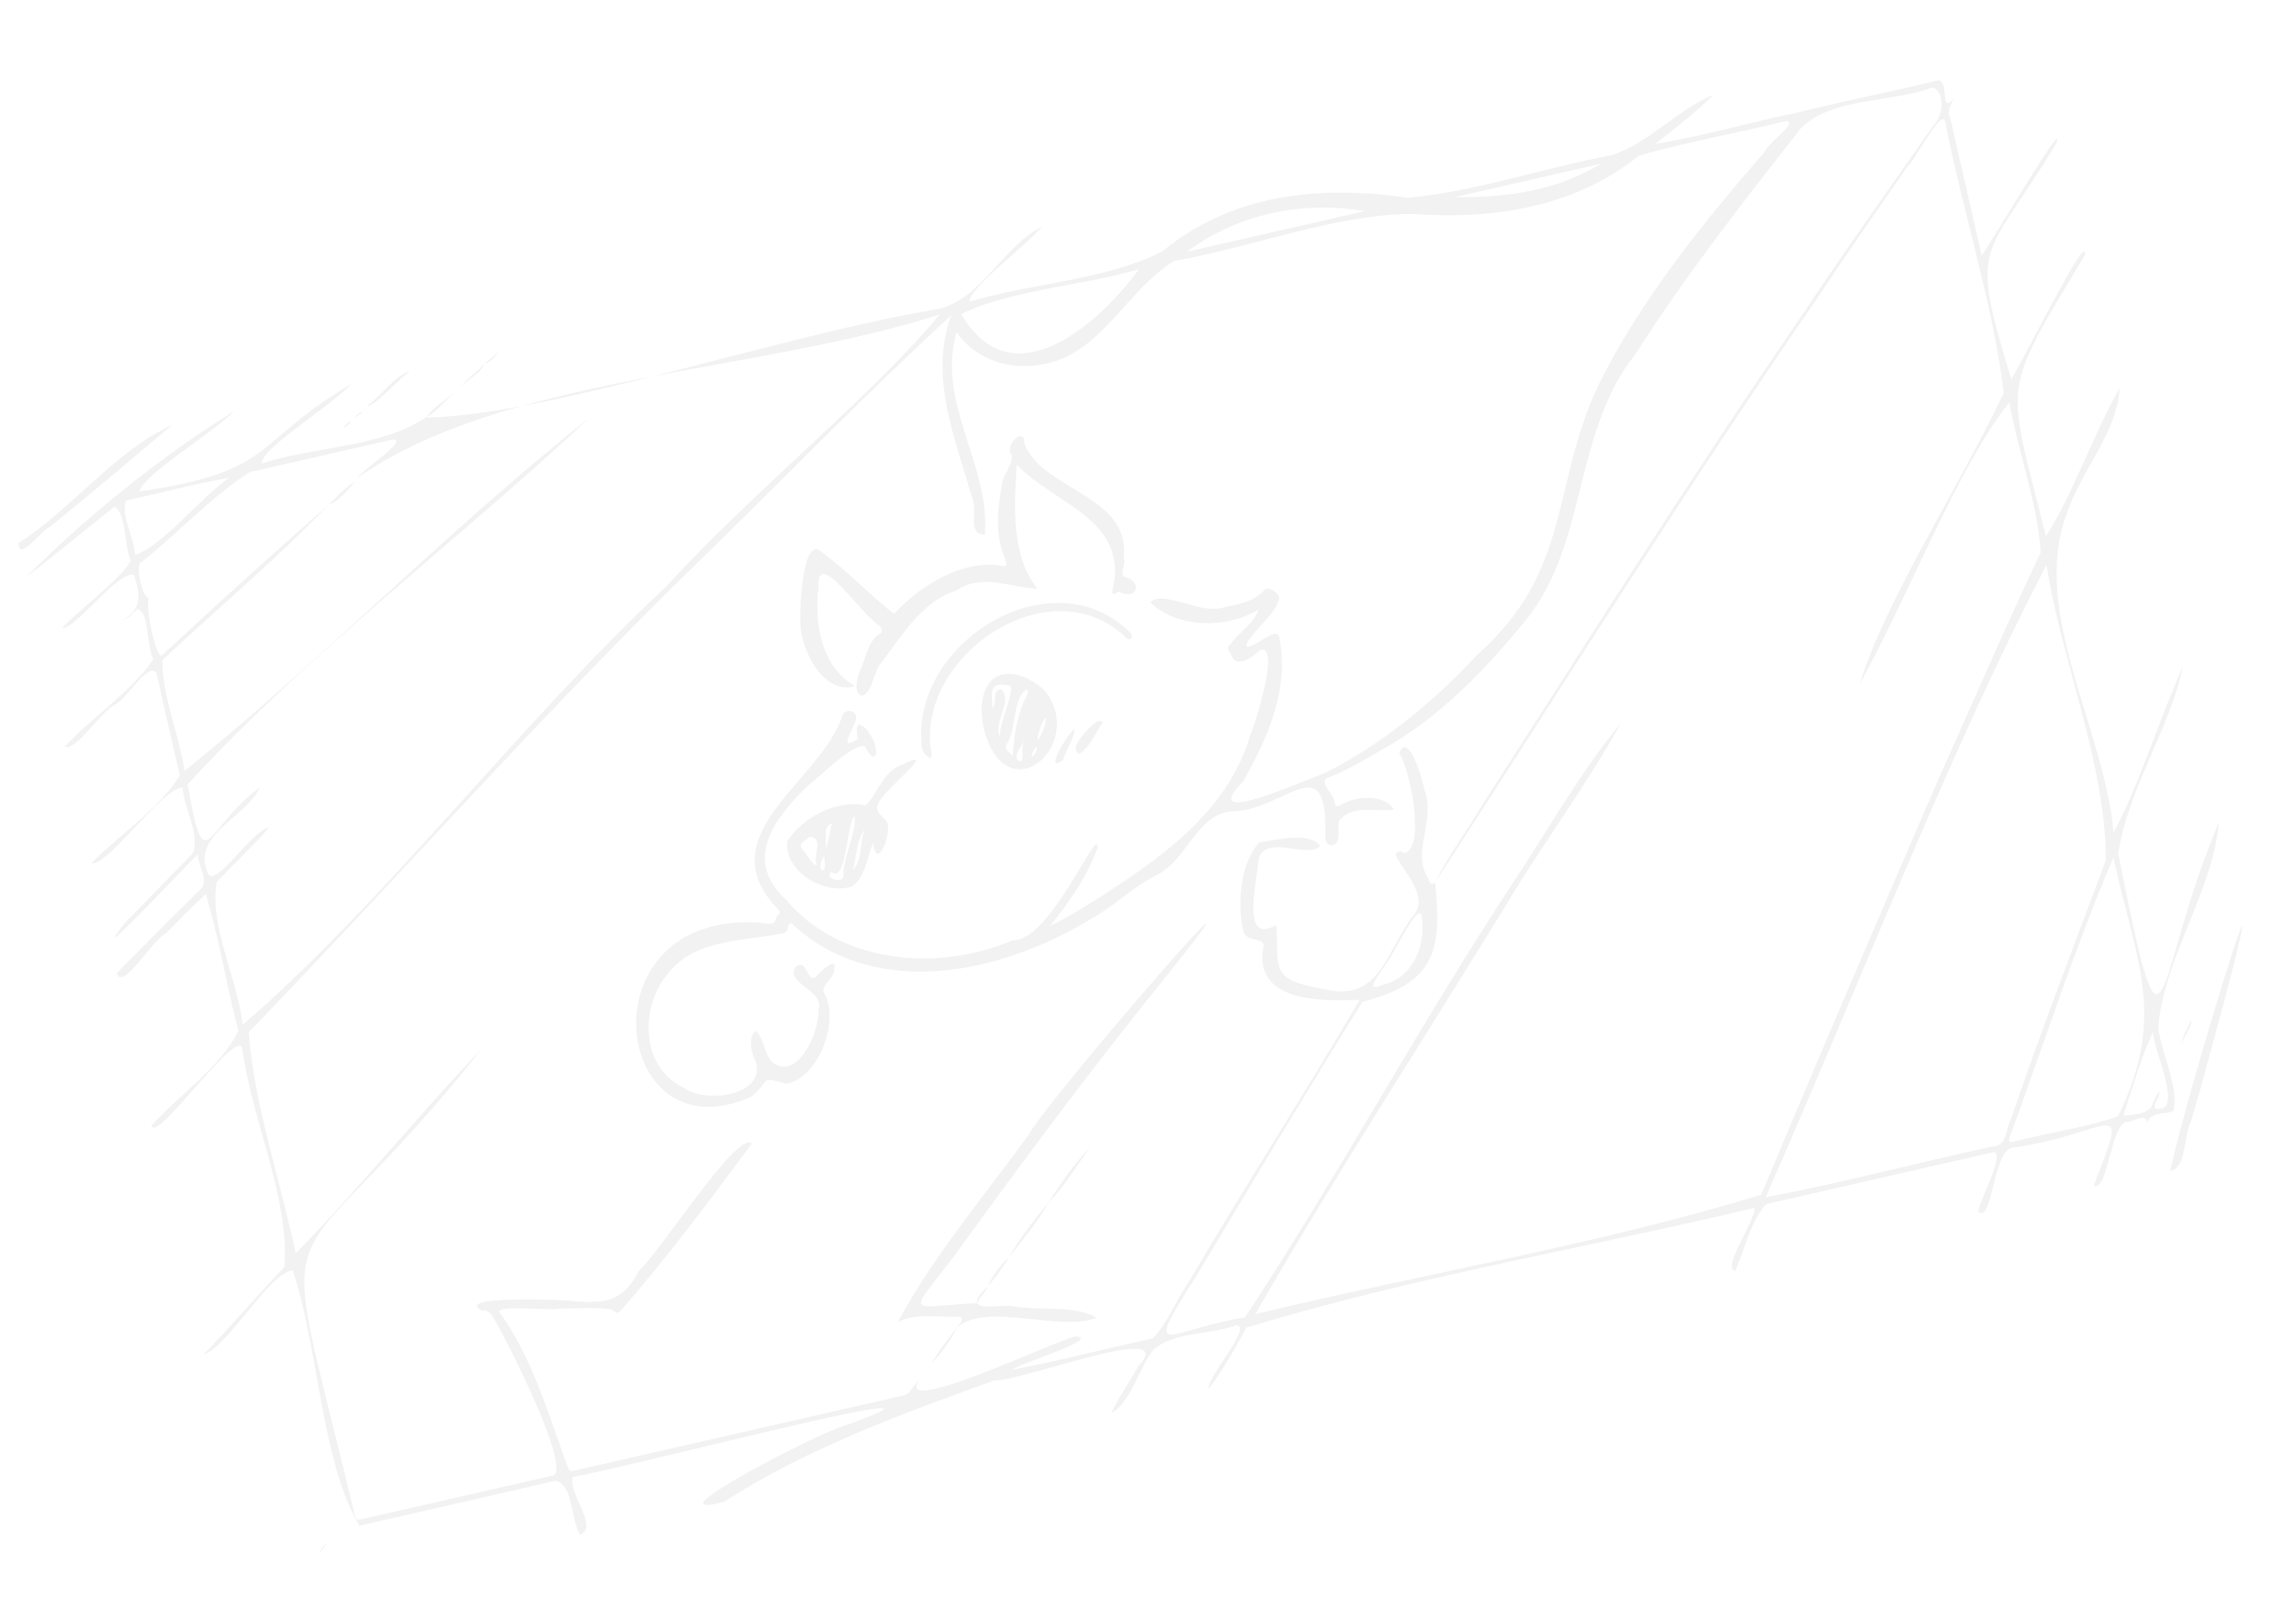 <svg fill="none" height="420" viewBox="0 0 599 420" width="599" xmlns="http://www.w3.org/2000/svg" xmlns:xlink="http://www.w3.org/1999/xlink"><clipPath id="a"><path d="m0 0h543.506v306h-543.506z" transform="matrix(.975 -.223 .223 .975 0 121.088)"/></clipPath><g clip-path="url(#a)" fill="#e6e6e6" opacity=".5"><path d="m111.039 108.93c32.592-.567 92.342-21.546 134.35-28.411 11.114-3.276 16.55-16.441 26.443-21.393-5.103 5.923-18.591 15.581-18.984 19.599 16.44-4.979 35.3-5.475 50.457-13.181 18.356-15.164 41.395-17.258 64.087-13.956 18.033-1.721 35.398-7.816 53.212-11.145 9.808-3.251 17.02-11.94 26.501-15.736-4.76 4.591-9.931 8.694-15.265 12.857 12.331-2.056 24.615-5.611 36.936-8.171 11.572-2.909 24.289-5.35 36.304-8.326 3.818-1.161.806 9.054 4.507 4.766-.45 1.642-1.816 2.76-.839 4.722 2.778 12.065 5.498 24.004 8.26 36.09 4.144-6.039 22.102-36.773 19.47-29.256-18.758 31.191-23.045 24.513-11.748 61.497 3.416-5.45 20.249-39.611 19.18-32.297-22.298 37.141-20.422 31.833-10.158 73.249 6.415-9.607 12.472-26.705 19.232-38.616-.388 11.121-10.032 21.64-13.682 32.483-9.832 25.77 9.68 56.155 12.095 83.403 6.281-11.246 11.963-29.603 18.106-43.276-3.338 16.267-14.504 32.273-16.865 48.887 12.835 64.668 9.052 32.001 26.227-8.123-1.53 17.998-14.448 35.489-15.808 53.623.959 6.868 5.502 15.621 3.945 21.662-2.308.964-5.773.004-6.736 2.976-.682-2.835-3.948.143-5.793-.148-4.011 2.147-4.648 18.38-8.293 16.635 10.03-25.181 4.658-13.465-21.22-9.908-5.111.892-5.031 19.948-8.872 16.657.558-3.648 6.859-14.492 4.186-15.557-19.808 4.548-39.618 9.075-59.434 13.583-4.108 4.267-5.614 11.78-8.105 17.372-3.731-.573 4.829-12.134 5.046-16.388-43.6 10.407-90.177 18.264-132.73 31.291-1.441 3.486-11.788 20.442-9.4 14.348 1.454-3.847 10.672-14.668 6.982-15.02-6.825 2.572-16.403 1.616-21.778 6.452-3.876 5.029-5.676 13.529-10.972 16.537 1.931-4.229 4.774-8.091 7.042-12.18 11.25-12.355-30.166 3.845-37.451 3.59-24.196 8.681-48.926 17.76-70.618 31.675-20.495 5.406 23.586-17.493 30.97-19.678 43.392-15.346-56.893 10.994-70.289 13.174-1.878 3.592 7.001 13.134 1.78 15.086-2.444-3.855-1.764-13.161-6.383-14.084-17.049 3.955-34.112 7.837-51.172 11.733-9.857-16.365-10.582-45.92-17.378-66.618-6.242.597-16.779 19.924-23.243 21.93 7.155-7.463 13.905-15.307 21.055-22.78 1.375-18.004-8.45-38.107-10.948-56.706-.564-7.16-22.511 24.74-23.746 19.817 7.111-8.049 18.162-15.338 22.655-24.732-3.016-11.81-5.049-24.101-8.456-35.679-3.604 3.253-6.918 6.755-10.342 10.185-3.951 2.037-11.271 15.211-12.947 10.448 7.236-7.363 14.499-14.693 21.895-21.891 2.231-2.279-.522-5.859-.731-9.097-5.241 5.12-29.049 30.753-19.242 18.113 5.98-6.118 11.964-12.231 17.929-18.365 2.038-4.877-2.269-11.67-2.626-17.122-4.935-.472-19.946 21.02-23.788 19.632 7.255-7.419 17.89-14.327 23.058-22.878-2.065-8.92-4.116-17.843-6.119-26.774-2.412-2.824-7.959 7.315-10.96 8.408-4.109 2.379-9.959 12.078-12.926 10.859 7.193-7.791 17.32-14.301 23.084-22.75-1.922-3.654-.861-12.072-4.119-13.152-1.362 1.111-2.113 2.389-4.013 2.936 5.463-3.014 4.673-6.662 3.088-11.866-4.317-.617-12.538 10.991-17.71 13.715-5.658 2.681 15.795-13.42 16.848-17.461-1.767-3.751-1.13-12.75-4.285-13.955-7.708 6.047-15.2 12.392-22.994 18.325 15.037-15.214 35.467-31.827 54.337-43.314-6.417 6.328-23.46 16.327-24.766 20.949 36.032-5.194 29.532-12.964 55.314-28.067-5.837 6.3-23.703 16.828-23.368 20.761 13.847-4.538 30.703-4.012 42.719-11.972zm-25.211 22.663c-13.359 14.013-29.1 27.121-43.438 40.628-.16 9.218 4.339 19.369 5.768 28.862 34.202-27.267 69.473-63.642 105.56-92.032-34.211 32.06-73.679 61.563-104.763 95.606 4.613 25.983 4.426 11.255 18.872.726-3.6 8.024-18.136 12.294-13.539 22.492 1.774 4.136 11.652-11.578 15.971-12.006-4.356 4.958-9.128 9.447-13.711 14.175-2.008 11.573 5.396 25.124 6.762 37.27 36.072-30.772 72.716-79.126 110.48-114.291 21.21-23.45 55.04-50.972 71.296-70.96-48.318 15.482-113.905 15.88-151.982 42.718 1.874-2.608 13.524-10.05 9.457-10.14-12.491 2.829-24.966 5.718-37.455 8.543-10.145 6.612-18.701 15.914-28.235 23.508-1.93.482.851 11.367 2.327 8.874-1.97.622 1.701 17.921 3.312 15.141 14.268-13.238 28.696-26.285 43.322-39.115zm288.571 98.629c1.882 17.78.002 26.304-18.952 31.13-14.663 23.601-28.94 47.44-43.196 71.297-14.99 23.521-7.577 14.135 12.536 11.039 24.573-37.282 46.145-77.434 70.931-114.926 8.746-13.217 17.183-28.267 27.064-39.964-8.7 15.861-20.565 31.68-30.085 47.675-21.69 35.361-44.588 70.6-65.195 106.353 43.422-10.461 89.772-18.217 131.965-31.142 15.109-36.106 30.525-72.078 46.067-108.01 8.931-19.856 17.496-39.878 26.856-59.538-.831-12.981-5.881-26.15-8.186-39.164-13.521 16.979-26.269 50.573-38.989 73.422 6.102-20.679 26.269-52.037 37.538-75.919-2.857-23.446-10.694-47.136-15.259-70.634-.804-4.076-7.852 10.022-9.789 11.539-7.785 11.252-15.679 22.425-23.207 33.849-34.619 50.125-67.012 102.206-100.13 153.045 3.428-7.098 8.456-13.591 12.443-20.473 27.407-42.655 54.453-85.568 83.176-127.349 11.031-16.672 22.669-32.934 34.123-49.319 3.717-3.774 2.668-10.028-.032-10.287-10.833 4.035-25.77 2.468-34.101 10.455-15.048 19.144-30.172 38.463-43.275 59.04-16.851 21.122-12.13 50.962-30.068 71.192-10.276 12.409-22 24.306-36.224 32.101-4.635 2.762-9.287 5.483-14.341 7.441-1.865 1.477 2.213 4.15 2.069 6.368.288 1.019.686 1.135 1.58.581 4.074-2.531 11.378-2.868 13.952 1.158-4.148.823-10.071-1.367-13.832 2.408-1.186.914-.397 2.904-.634 4.32.075 3.544-3.902 3.563-3.454-.174.534-23.587-10.739-5.878-24.751-6.068-8.835 1.256-11.249 12.119-18.593 16.297-6.478 3.049-11.571 8.408-17.888 11.83-22.85 13.91-55.392 21.355-77.265 1.801-1.894-2.34-1.371 1.465-2.549 1.79-10.382 2.227-23.089 1.369-30.28 10.412-7.506 8.686-7.494 24.543 3.944 29.939 5.575 4.198 21.474 2.232 18.783-6.81-1.2-2.137-2.055-6.271-.09-8.012 2.195 1.581 2.266 5.746 4.231 7.988 6.645 5.706 12.579-7.838 12.205-13.443 1.825-5.236-8.98-6.79-5.88-11.284 2.999-2.277 2.875 4.216 5.143 2.744.786-.997 5.647-5.922 4.891-1.941-.012 2.324-3.843 4.238-2.55 6.224 3.947 7.236-1.406 21.883-9.974 23.556-7.379-2.087-3.847-.991-9.044 3.318-36.69 16.596-44.472-49.143 2.732-45.317 1.332.144 3.478.989 3.764-1.677 1.299-.992.937-1.343.042-2.192-17.939-19.345 11.451-32.89 17.136-50.165.754-2.372 4.449-1.133 3.46 1.269-.7 2.502-4.723 8.309.571 4.772-1.735-8.416 5.383-.352 4.727 3.886-.553 2.157-2.434-.922-2.82-1.846-2.444-1.568-12.127 8.072-14.884 10.12-9.041 8.81-16.994 19.417-5.682 29.852 14.255 16.803 39.815 18.808 59.192 10.47 9.767.406 22.737-31.469 21.93-23.825-2.699 7.457-7.543 14.211-12.294 20.159 3.783-1.871 7.469-4.087 11.076-6.296 17.086-10.969 35.06-23.005 41.108-43.412 1.415-3.408 7.986-23.903 2.603-22.291-1.839 1.819-6.478 5.181-7.585 1.09-1.171-1.524-1.082-1.748.267-3.154 2.148-2.888 5.963-5.075 6.884-8.547-8.147 5.182-21.162 5.008-28.232-1.848 3.306-3.462 13.598 3.514 19.364 1.265 3.625-.77 7.395-1.323 10.176-4.211.708-1.884 5.614 1.045 3.665 2.994-.598 3.305-9.421 10.16-7.896 11.554 2.428-.109 7.282-4.946 8.226-2.877 3.026 13.215-2.758 26.6-9.276 37.97-12.257 12.574 15.376-.089 21.542-2.267 14.977-7.592 28.168-18.546 39.577-30.802 24.661-21.958 19.181-43.763 31.404-70.042 11.156-22.456 27.15-42.291 43.492-61.076 1.15-2.686 8.744-7.582 5.745-8.089-12.787 3.161-25.943 5.437-38.543 9.07-16.616 13.521-38.346 16.753-59.141 15.174-20.861.272-41.38 8.677-62.038 12.264-12.436 7.457-18.925 24.36-34.506 27.033-8.549 1.552-17.169-1.162-22.31-8.384-5.271 17.966 8.409 34.223 7.423 51.832-.069.385.281 1.193-.52.878-4.116-.016-1.257-6.785-2.912-9.677-4.404-15.56-11.239-31.353-5.411-47.454-21.737 19.972-42.439 41.345-63.602 62.012-41.478 40.114-79.551 83.516-119.653 125.005 1.335 18.697 8.391 38.94 12.265 57.647 16.679-16.965 31.925-36.123 48.592-53.362-53.881 67.879-54.547 31.98-33.387 120.847.508 2.235.497 2.237 2.792 1.713 16.468-3.764 32.939-7.528 49.407-11.292 3.845-3.305-12.071-34.645-15.516-40.527-.766-1.204-1.404-2.687-3.288-2.384-7.014-3.696 16.158-2.87 18.51-2.866 10.194.344 17.045 3.084 22.47-7.626 5.096-4.391 25.859-36.928 29.398-33.093-10.73 14.518-21.881 29.443-33.805 43.158-1.14 1.281-1.567 1.231-2.66.136-4.288-.757-9.016-.212-13.439-.289-2.344.783-18.747-1.363-15.549 1.456 8.296 11.744 12.322 25.863 17.213 39.254.687 1.851.604 1.881 2.529 1.441 28.248-6.449 56.49-12.927 84.741-19.348 2.453-.267 2.669-2.565 4.469-3.908-5.856 9.357 35.467-10.439 40.958-11.627 7.164.446-15.049 7.292-16.606 8.704 12.29-2.262 24.474-5.556 36.735-8.172 3.974-4.102 6.235-10.278 9.611-15.076 14.445-24.57 30.046-48.822 44.402-73.248-9.511.398-28.012.757-25.079-13.899.16-2.647-4.844-.939-5.343-4.357-1.612-6.899-.677-17.738 4.258-22.794 4.532-.684 12.839-2.885 15.828.823-3.064 3.796-14.735-3.581-16.126 4.049-.2 5.09-4.759 22.132 4.705 16.649.829 11.396-2.164 14.219 12.677 16.765 14.349 3.442 15.866-9.768 22.887-19.013 4.473-4.906-1.885-11.111-4.252-15.606-.557-1.304 1.266-1.759 2.048-.89 5.57-1.25 1.759-21.359-1.271-26.008 2.151-6.142 6.147 6.613 6.452 9.22 3.285 7.635-3.141 16.188.79 22.811.621.835.62 2.753 2.094 1.622zm86.24 82.128c20.162-3.813 40.28-9.205 60.439-13.527 2.536-.815 2.342-4.832 3.575-6.938 7.713-22.671 16.349-45.011 24.734-67.436.005-25.153-11.453-51.563-15.483-77.042-25.604 49.054-49.382 111.075-73.265 164.941zm90.717-88.618c-10.132 23.72-18.135 48.703-27.06 73.023-.33.922-.254 1.408.982 1.12 8.918-2.416 18.749-3.636 27.237-6.603 13.03-26.335 4.559-40.907-1.158-67.538zm-254.213-153.493c-14.689 4.314-33.866 5.479-46.349 11.704 13.253 22.743 35.926 2.54 46.349-11.704zm-237.387 54.426c-8.935 1.504-17.896 4.04-26.848 5.877-1.466 3.733 2.096 9.782 2.375 14.234 7.769-2.904 16.312-14.365 24.472-20.111zm296.241-69.578c-16.356-2.776-32.957.709-46.383 10.6zm205.727 214.066c-3.093 6.596-5.392 14.642-7.727 21.821 2.114-.085 6.513-.266 7.505-2.687.38-1.201.971-2.314 1.853-3.604.275 1.826-1.665 3.011-1.128 4.509 8.019 1.662-.666-15.422-.506-20.041zm-190.817-30.089c-.74-4.431-7.566 10.609-9.257 12.264-1.126 2.271-6.548 8.095-.774 5.554 7.859-1.927 11.223-10.389 10.03-17.82zm8.679-187.634c13.316.117 26.184-1.521 38.106-8.709z"/><path d="m566.183 305.559c2.961-15.64 29.783-103.515 13.726-42.921-2.745 9.885-5.265 19.826-8.229 29.654-2.154 4.004-.988 12.158-5.497 13.267z"/><path d="m4.782 141.727c14.093-9.095 25.127-23.997 40.227-30.924-10.797 9.057-21.143 17.918-32.068 26.723-2.49 1.119-7.856 9.075-8.162 4.201z"/><path d="m106.968 96.864c-3.039 2.036-9.81 9.757-11.188 8.989 3.708-2.567 7.186-7.985 11.188-8.989z"/><path d="m111.078 108.95c1.876-2.599 4.678-4.275 7.179-6.264-2.273 2.056-4.673 4.932-7.179 6.264z"/><path d="m126.336 94.896c-.913 2.589-4.27 4.074-6.213 6.049 1.788-2.271 4.431-3.893 6.213-6.049z"/><path d="m569 272.748c.472-2.447 1.652-4.582 2.687-6.782.248 1.785-2.064 4.649-2.687 6.782z"/><path d="m126.364 94.907c1.433-1.197 2.864-2.397 4.299-3.595-1.377 1.234-2.311 3.199-4.299 3.595z"/><path d="m91.613 110.084c-.632.284-1.524 1.786-2.058 1.271.635-.288 1.514-1.781 2.058-1.271z"/><path d="m94.636 107.198c-.489 1.002-1.579 1.268-2.258 2.023.502-.959 1.375-1.51 2.258-2.023z"/><path d="m83.208 405.615c.401-1.145.919-2.194 1.964-2.864-.653.956-1.31 1.909-1.964 2.864z"/><path d="m265.28 121.265c-.749 10.813-1.487 23.668 5.365 32.326-7.432-.336-14.421-4.124-21.142.49-8.493 2.497-14.131 11.449-19.268 18.445-2.536 2.395-2.239 7.904-5.373 9.04-2.398-.968-1.161-4.862-.511-6.622 1.499-3.002 1.885-7.047 4.616-9.199 1.339-.742 1.457-1.47.395-2.571-4.901-2.983-16.224-20.689-15.838-10.085-1.145 10.044.884 20.816 9.526 25.917-7.767 2.264-13.432-8.143-14.119-14.963-.609-3.277.309-25.171 5.457-19.99 6.46 4.63 13.269 11.878 18.891 16.069 6.925-7.59 18.19-14.413 28.497-12.456 1.433.434.418-1.923.195-2.492-2.433-5.865-1.69-12.761-.545-18.874.231-2.613 2.893-4.953 2.523-7.539-2.127-2.604 3.403-7.804 3.283-3.104 4.707 12.369 27.678 13.345 25.952 29.876.695 1.529-1.263 4.304.218 4.995 4.408.878 3.739 5.872-.956 4.109-.907-.957-2.357 1.653-2.247-.485 4.582-18.542-14.882-22.435-24.917-32.888z"/><path d="m255.061 339.918c.453 1.906 7.268.192 9.63.924 6.756 1.132 15.806-.418 21.409 2.916-9.541 3.865-28.093-4.098-36.235 2.375.819-1.145 2.079-3.021-.499-2.578-5.104-.006-10.66-.88-15.055 1.265 8.882-16.755 22.519-32.894 33.992-48.699 5.182-9.596 69.603-83.593 37.428-43.249-20.007 24.595-38.881 50.066-57.489 75.747-11.582 15.073-11.566 12.306 6.856 11.308-.009-.004-.033-.007-.033-.007z"/><path d="m227.749 219.908c-1.501 3.823-1.936 8.505-5.249 11.249-6.864 2.645-17.966-3.526-17.136-11.696 4.18-6.326 12.786-10.885 20.482-9.368 3.155-2.95 4.431-9.014 9.82-10.751 10.145-4.972-6.193 7.612-6.56 10.422-1.013 1.849 1.058 3.154 2.123 4.403 1.895 2.305-2.457 13.715-3.478 5.741zm-16.487-1.62c-.89.901-3.177 1.7-1.929 3.335 1.283 1.086 2.335 3.985 3.829 4.075-1.32-2.748 1.992-6.947-1.9-7.41zm5.632 9.193c-2.179 1.731 3.71 3.405 3.1.621.178-5.005 3.39-10.661 2.964-15.257-2.239 1.964-1.95 17.737-6.064 14.636zm8.6-10.863c-1.87 1.949-2.013 7.009-3.047 10.379 2.598-2.491 1.796-6.992 3.047-10.379zm-10.192 5.029c.973-2.151 1.089-4.467 1.769-6.843-2.854.952-.958 4.659-1.769 6.843zm-.181 1.104c-.323 1.231-2.081 3.51-.405 4.407 1.097-.795-.002-3.049.405-4.407z"/><path d="m256.764 190.554c-3.143-13.477 5.294-19.627 15.869-10.365 10.907 14.016-9.839 32.271-15.869 10.365zm7.464 6.668c.278-5.51 1.142-11.064 3.786-16.062.205-.463.439-.979-.269-1.306-3.623 2.635-2.491 10.11-4.99 14.137-.989 1.483.594 2.285 1.473 3.231zm-5.28-12.285c1.159-1.49-.17-4.861 2.108-5.131 3.617 2.426-2.216 9.06-.131 12.293-.483-3.32 4.148-11.969 2.44-13.275-5.575-.922-4.572 1.505-4.414 6.115zm8.176 8.463c-1.023 1.744-3.417 4.837-.715 5.203.814-.879-.235-3.371.715-5.203zm5.742-6.127c-.945.402-2.448 4.938-2.098 5.949.982-1.88 2.093-3.711 2.098-5.949zm-2.479 7.511c-.75.867-1.23 1.611-1.222 2.755.823-.773 1.445-1.447 1.222-2.755z"/><path d="m240.453 194.34c-2.742-26.67 33.923-49.582 54.435-29.283 1.255 1.194-.516 2.489-1.363 1.056-20.164-18.816-54.837 5.59-50.544 30.195.633 3.117-2.808.025-2.531-1.968z"/><path d="m287.707 188.455c-1.855 2.527-3.643 7.09-6.303 8.204-2.329-1.722 1.515-5.364 2.868-6.867.823-.659 2.419-2.487 3.437-1.338z"/><path d="m280.292 190.156c.093 2.495-2.223 5.442-2.929 8.129-5.351 3.896 1.215-6.996 2.929-8.129z"/><path d="m273.484 313.693c-2.487 4.974-6.808 9.781-10.26 14.347 2.582-4.789 6.802-10.088 10.26-14.347z"/><path d="m273.528 313.724c3.103-4.962 6.916-10.378 10.99-14.548-3.565 4.746-6.932 10.622-10.99 14.548z"/><path d="m249.865 346.133c-1.819 3.342-4.133 6.95-6.917 9.506 2.069-3.368 4.497-6.541 6.917-9.506z"/><path d="m263.226 328.04c-1.599 2.681-3.641 5.289-5.491 7.661.877-2.647 3.437-5.903 5.491-7.661z"/><path d="m257.692 335.679c-.515 1.564-2.417 2.787-2.598 4.245-1.006-1.07 1.673-3.498 2.598-4.245z"/><path d="m85.805 131.645c2.164-2.066 4.227-4.56 6.83-5.949-1.952 2.14-4.232 5.07-6.83 5.949z"/></g></svg>